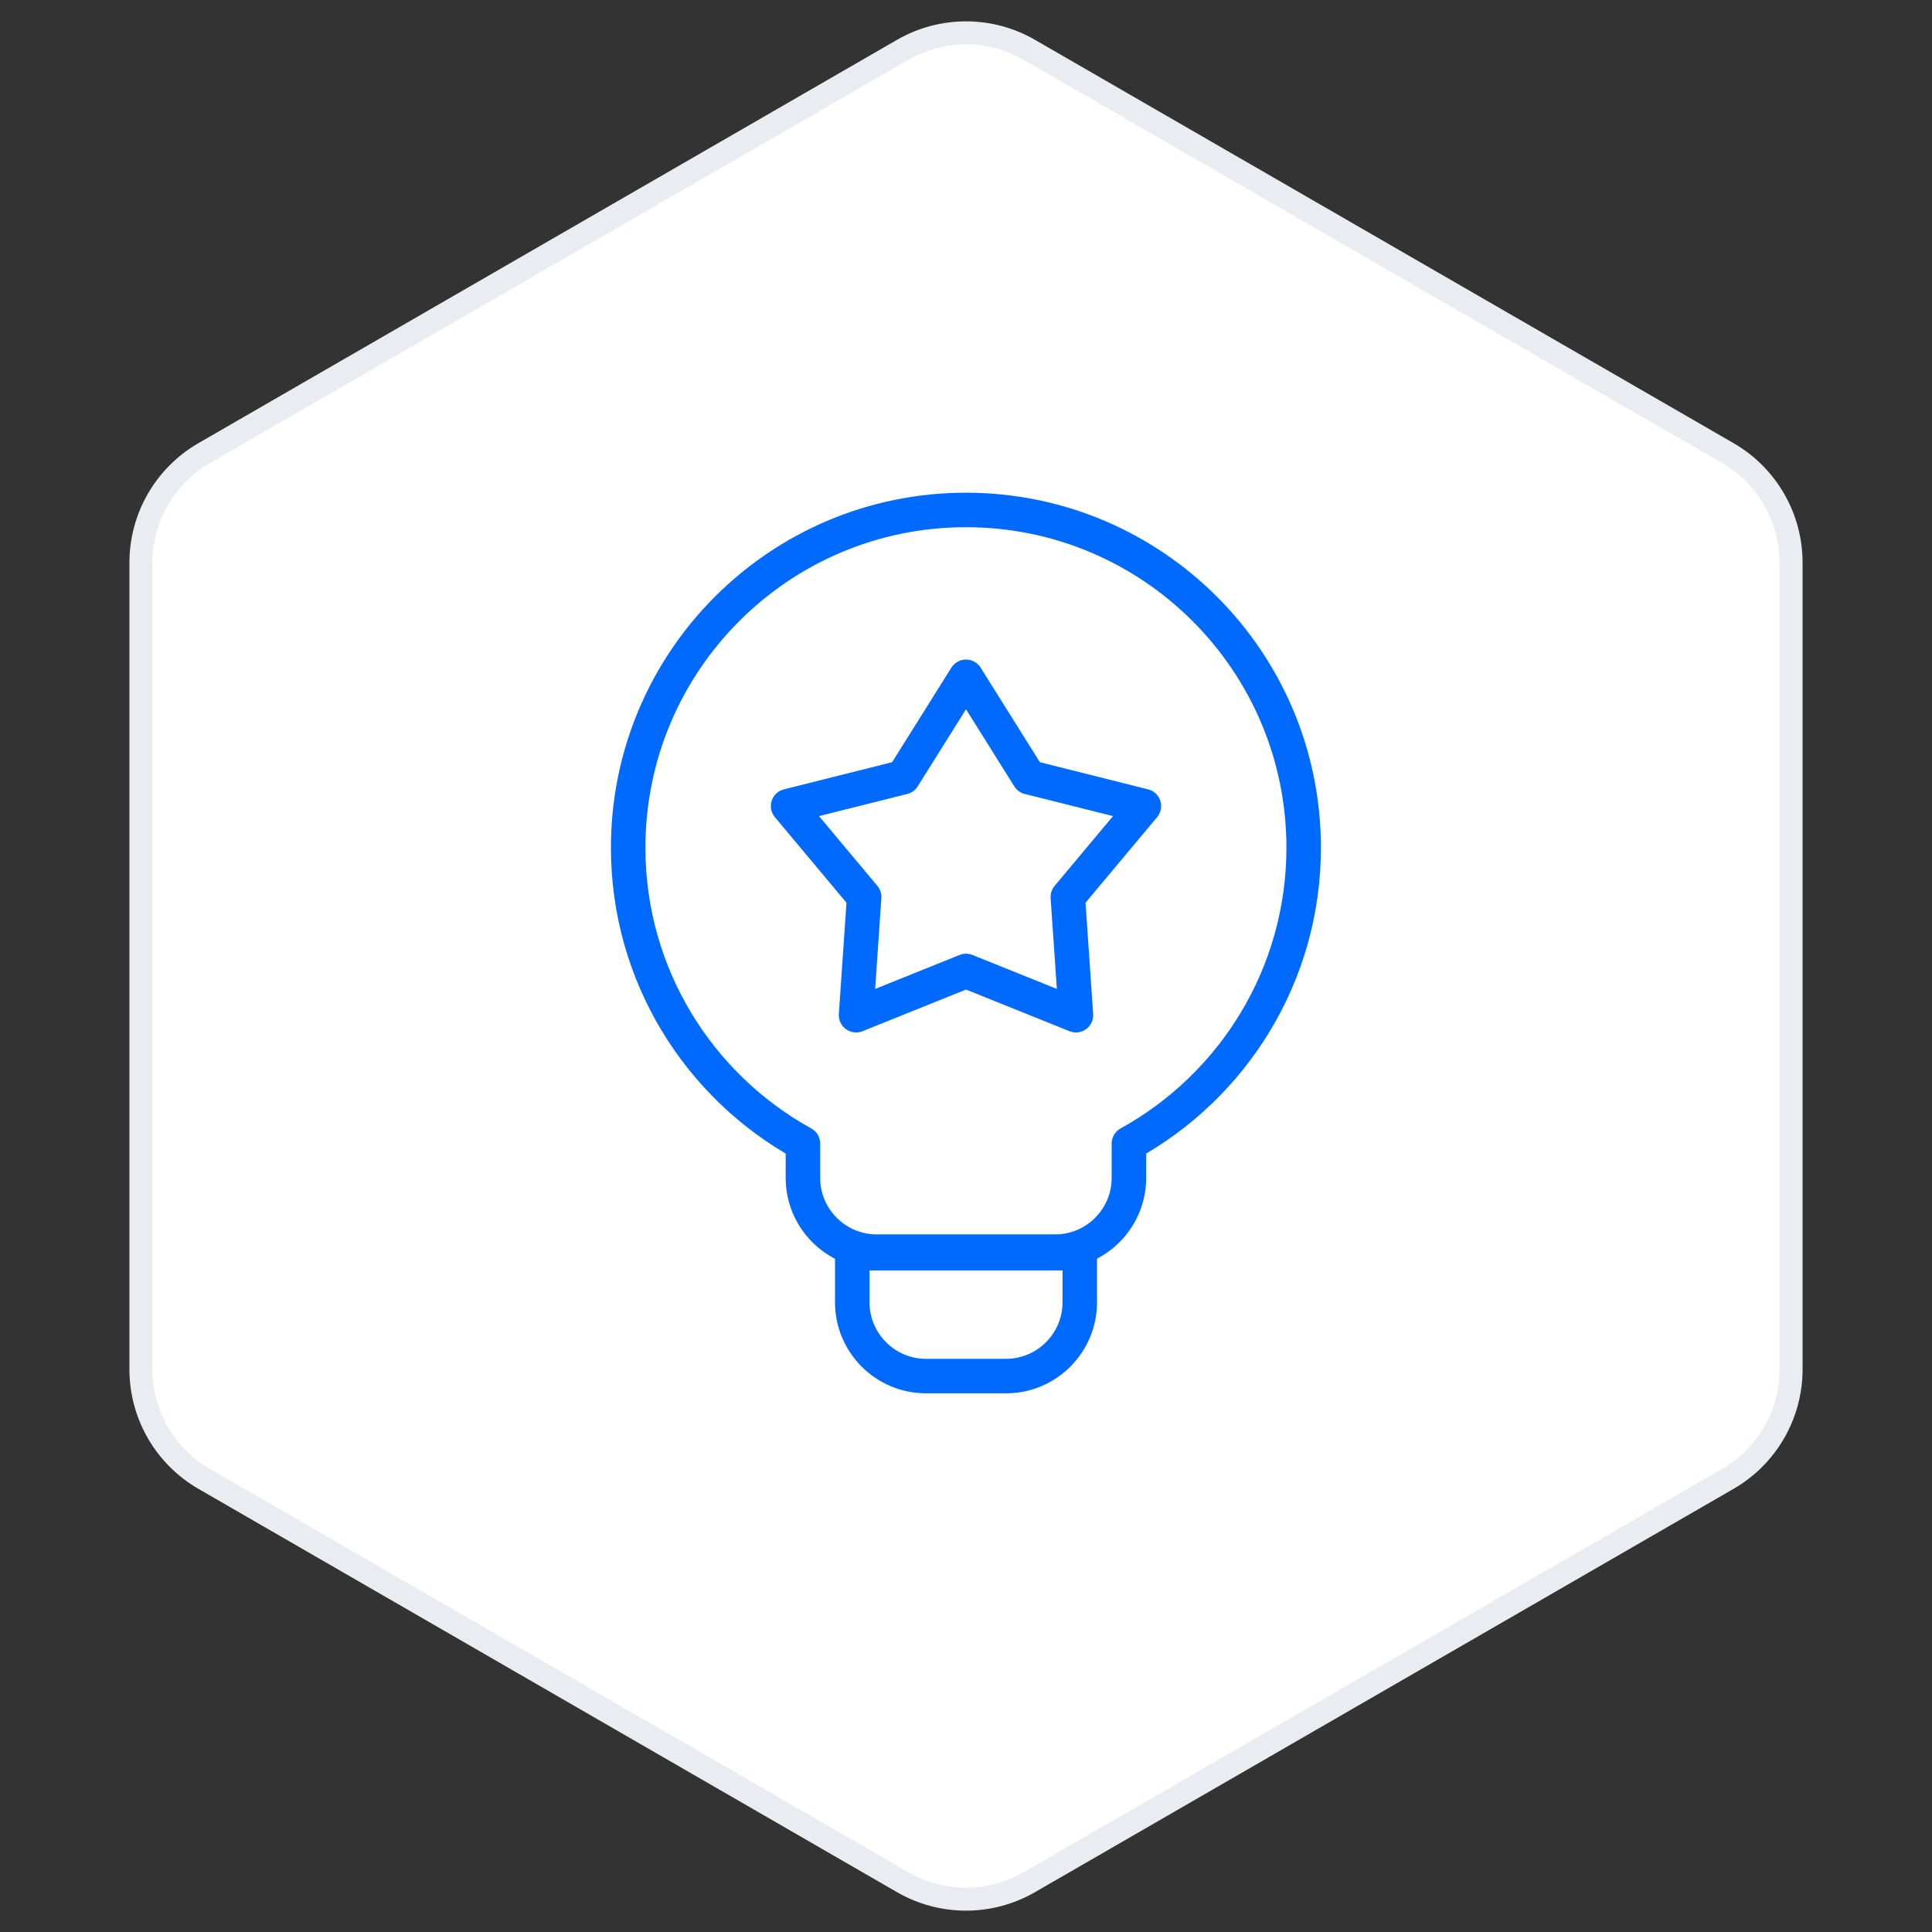 <svg width="84" height="84" viewBox="0 0 84 84" fill="none" xmlns="http://www.w3.org/2000/svg">
<rect x="0" y="0" width="84" height="84" fill="#333333" stroke="none"/>
<path d="M39.25 2.165C40.952 1.183 43.048 1.183 44.75 2.165L75.123 19.701C76.825 20.684 77.873 22.499 77.873 24.464V59.536C77.873 61.501 76.825 63.316 75.123 64.299L44.75 81.835C43.048 82.817 40.952 82.817 39.25 81.835L8.877 64.299C7.175 63.316 6.127 61.501 6.127 59.536V24.464C6.127 22.499 7.175 20.684 8.877 19.701L39.25 2.165Z" fill="white" stroke="#E9EDF1"/>
<path d="M42 29.427L44.737 33.793L49.734 35.047L46.428 38.999L46.78 44.139L42 42.216L37.22 44.139L37.572 38.999L34.266 35.047L39.263 33.793L42 29.427Z" stroke="#006AFF" stroke-width="1.5" stroke-miterlimit="22.926" stroke-linecap="round" stroke-linejoin="round"/>
<path d="M41.997 22.172C50.106 22.172 56.681 28.747 56.681 36.856C56.681 42.396 53.612 47.219 49.083 49.72V51.216C49.083 52.98 47.644 54.419 45.88 54.419H38.114C36.349 54.419 34.91 52.98 34.91 51.216V49.72C30.381 47.219 27.312 42.396 27.312 36.856C27.312 28.747 33.887 22.172 41.997 22.172Z" stroke="#006AFF" stroke-width="1.5" stroke-miterlimit="22.926" stroke-linecap="round" stroke-linejoin="round"/>
<path d="M37.055 54.486H46.946V56.626C46.946 58.39 45.507 59.829 43.743 59.829H40.258C38.494 59.829 37.055 58.39 37.055 56.626V54.486Z" stroke="#006AFF" stroke-width="1.5" stroke-miterlimit="22.926" stroke-linecap="round" stroke-linejoin="round"/>
</svg>
